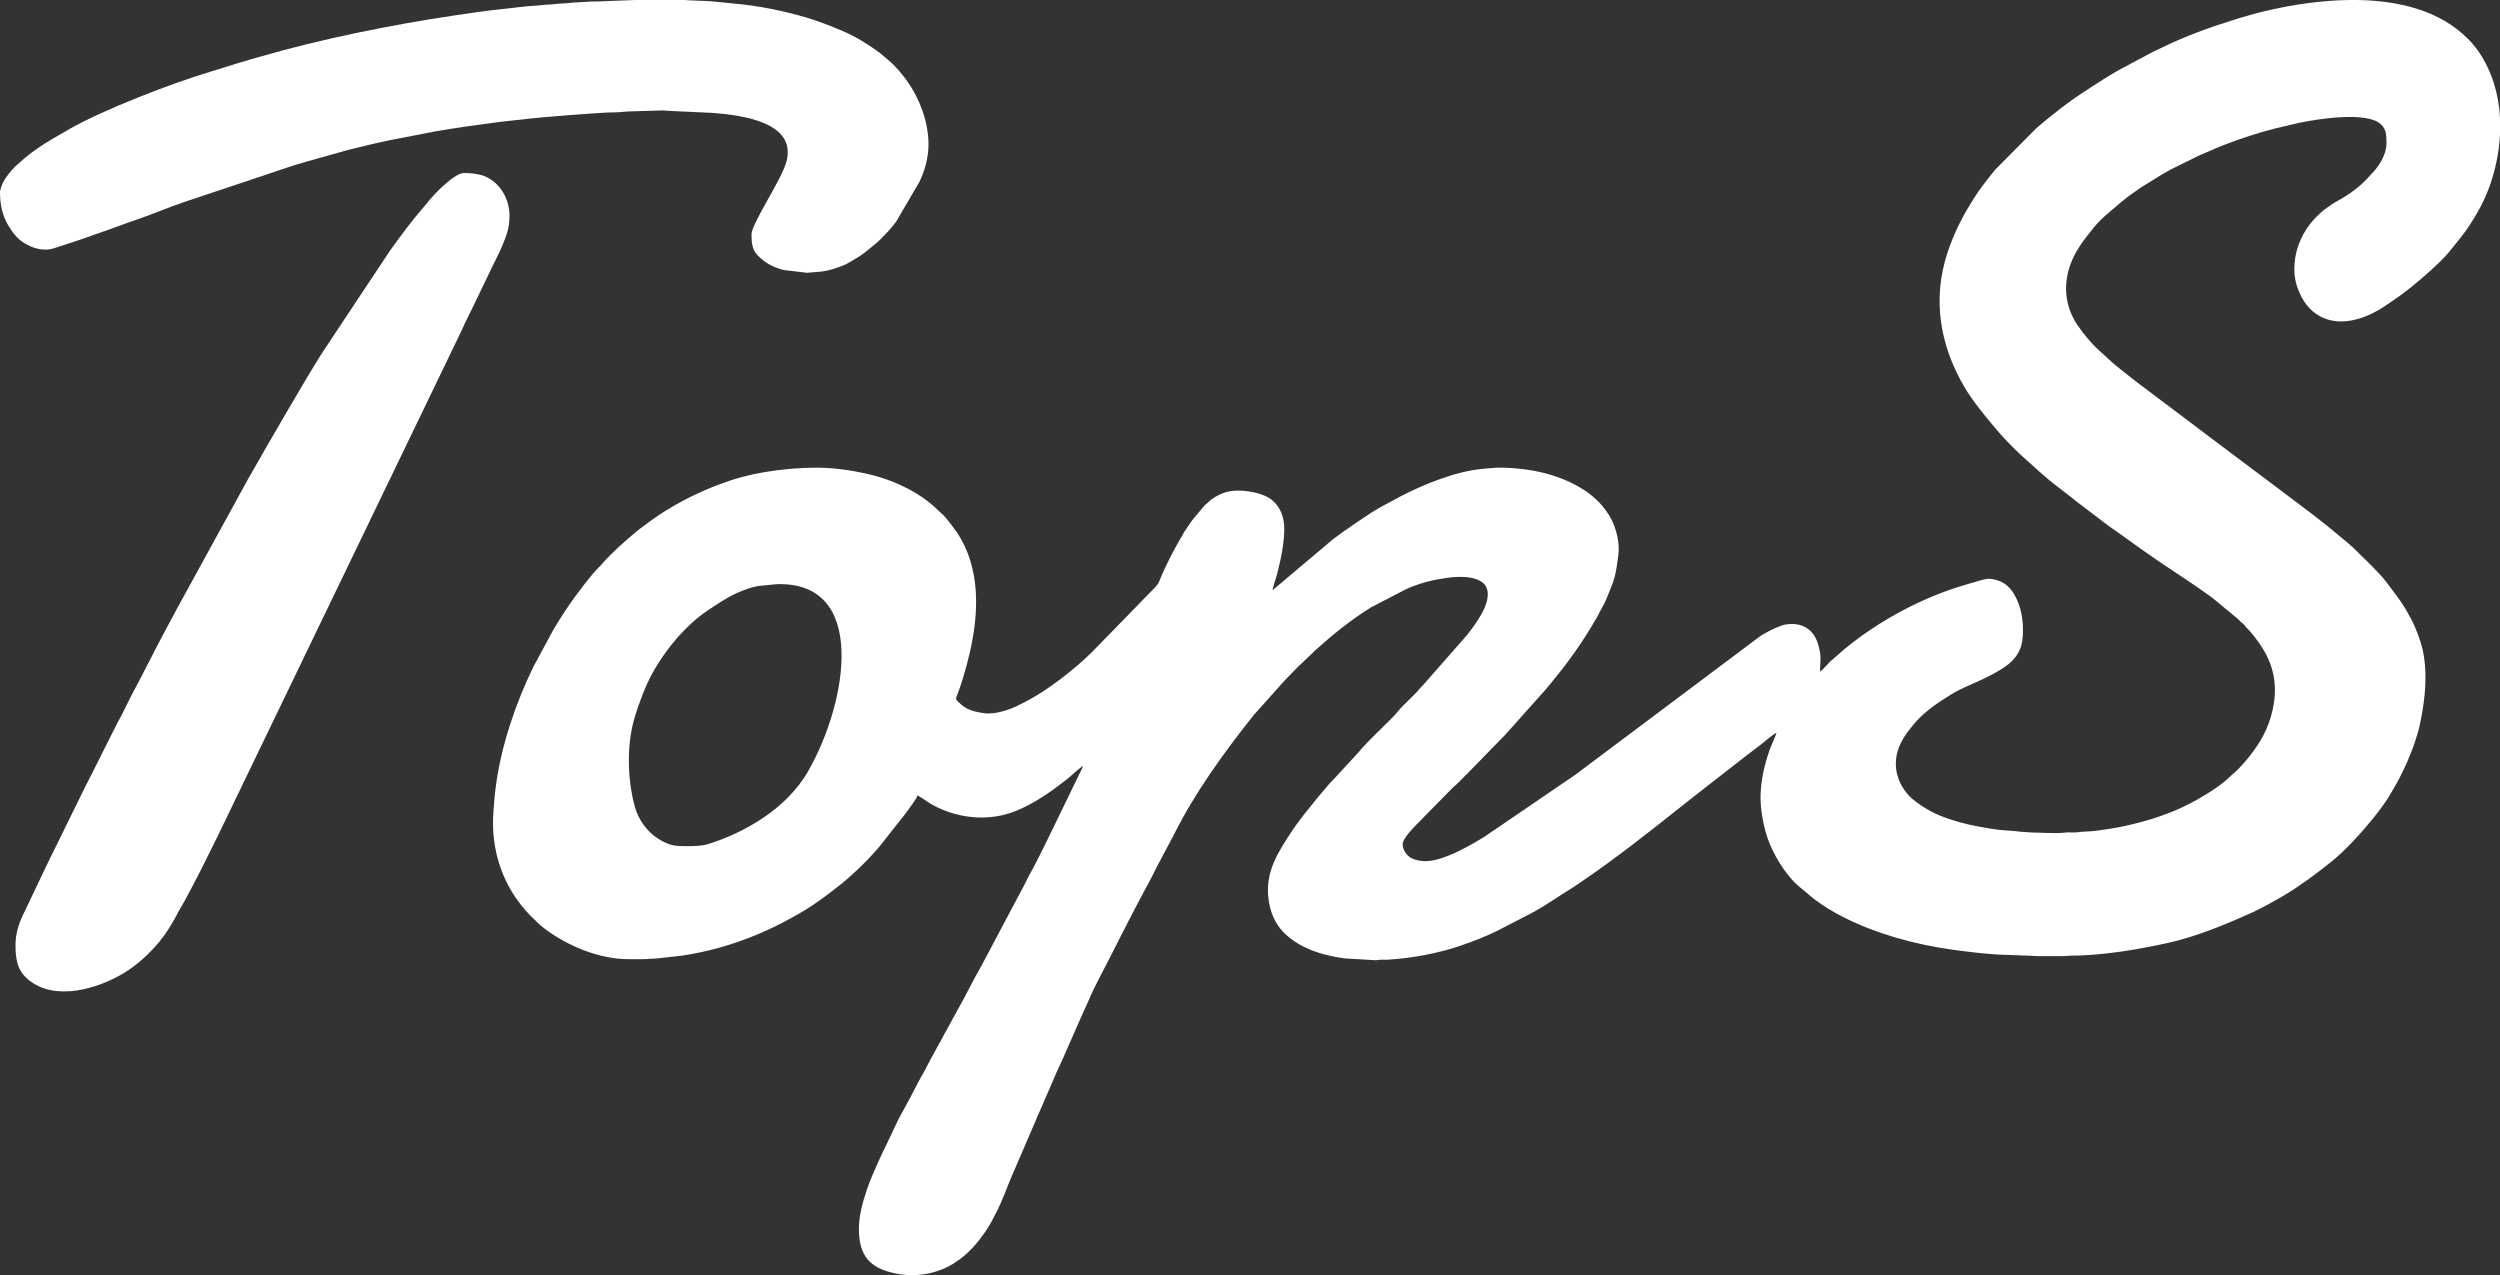 <?xml version="1.0" encoding="UTF-8"?> <svg xmlns="http://www.w3.org/2000/svg" width="149" height="76" viewBox="0 0 149 76" fill="none"><rect x="0" y="0" width="149" height="76" fill="#333333" stroke="none"/><path fill-rule="evenodd" clip-rule="evenodd" d="M108.472 40.032L108.503 39.243C108.504 38.97 108.449 38.752 108.398 38.545L108.389 38.509C108.156 37.565 107.47 37.064 106.45 37.216C106.131 37.263 105.527 37.551 105.282 37.696C105.195 37.747 105.126 37.778 105.032 37.835C104.932 37.896 104.89 37.929 104.809 37.991L104.785 38.009L93.87 46.189L88.463 49.876C88.28 49.988 88.114 50.087 87.938 50.19C87.601 50.388 86.937 50.742 86.573 50.894C85.821 51.207 85.041 51.508 84.218 51.189C83.789 51.023 83.52 50.516 83.619 50.195C83.705 49.914 84.126 49.449 84.327 49.244L86.591 46.939C86.678 46.85 86.731 46.826 86.816 46.743C87.622 45.953 88.481 45.047 89.288 44.225C89.429 44.081 89.551 43.96 89.691 43.816L92.146 41.068C92.188 41.014 92.186 41.007 92.239 40.95C92.317 40.863 92.356 40.809 92.432 40.722L93.168 39.803C93.409 39.474 93.641 39.18 93.87 38.85C94.4 38.085 94.712 37.594 95.169 36.805C95.275 36.62 95.35 36.449 95.451 36.273C95.551 36.097 95.651 35.92 95.735 35.713C96.225 34.504 96.27 34.478 96.454 33.079C96.547 32.378 96.342 31.572 96.065 31.005C95.96 30.789 95.872 30.66 95.747 30.479C95.049 29.466 93.943 28.83 92.816 28.428C91.694 28.029 90.457 27.868 89.25 27.87L88.475 27.931C87.51 28.016 86.603 28.275 85.812 28.557C84.986 28.851 84.234 29.195 83.5 29.569L82.427 30.146C81.654 30.553 80.023 31.7 79.442 32.143L75.841 35.18C75.853 35.029 76.064 34.422 76.116 34.216C76.346 33.306 76.684 31.82 76.479 30.922C76.326 30.248 75.922 29.766 75.343 29.53C75.006 29.392 74.756 29.338 74.339 29.278C73.477 29.155 72.802 29.302 72.145 29.811C72.073 29.867 72.041 29.911 71.971 29.968C71.833 30.081 71.769 30.135 71.656 30.284C71.494 30.498 71.194 30.808 70.954 31.146L70.568 31.724C70.528 31.789 70.504 31.843 70.46 31.918C69.942 32.791 69.459 33.725 69.081 34.669C69.023 34.816 68.916 34.919 68.815 35.035L65.075 38.872C63.992 39.934 62.41 41.165 61.1 41.832C60.949 41.908 60.834 41.967 60.683 42.044C60.262 42.259 59.333 42.605 58.659 42.507C58.304 42.454 57.98 42.396 57.663 42.246C57.449 42.145 57.102 41.859 56.978 41.67C56.988 41.548 57.035 41.45 57.076 41.345C57.281 40.817 57.432 40.293 57.587 39.742C57.653 39.504 57.699 39.312 57.758 39.068C58.351 36.631 58.477 33.884 57.032 31.728C56.971 31.637 56.917 31.572 56.854 31.485C56.672 31.233 56.3 30.739 56.066 30.557L55.63 30.152C55.183 29.755 54.664 29.412 54.127 29.134C53.544 28.833 52.966 28.593 52.312 28.404C51.88 28.279 51.394 28.17 50.95 28.091C50.203 27.96 49.419 27.87 48.663 27.871C47.628 27.872 46.562 27.971 45.56 28.139C44.662 28.29 43.759 28.528 42.925 28.854C42.812 28.898 42.727 28.924 42.618 28.967C41.346 29.459 39.894 30.219 38.782 31.038C38.382 31.332 37.971 31.629 37.601 31.958L36.914 32.563C36.561 32.909 36.186 33.24 35.87 33.624C35.807 33.701 35.734 33.766 35.663 33.838C35.385 34.117 35.139 34.437 34.889 34.748L34.342 35.466C33.858 36.122 33.406 36.814 32.99 37.516L31.806 39.709C30.751 41.858 29.879 44.417 29.56 46.794C29.476 47.419 29.462 47.707 29.411 48.34C29.218 50.733 30.02 52.952 31.61 54.567C31.897 54.858 32.178 55.138 32.507 55.383C33.824 56.363 35.692 57.168 37.459 57.167C37.737 57.167 38.015 57.167 38.293 57.167C38.459 57.168 38.566 57.162 38.688 57.145C38.823 57.127 38.955 57.147 39.09 57.129L40.597 56.964C43.264 56.574 45.721 55.611 47.987 54.235C48.765 53.763 49.471 53.21 50.184 52.649C50.557 52.355 51.415 51.557 51.726 51.216C51.98 50.937 52.295 50.623 52.52 50.326L54.004 48.439C54.161 48.203 54.619 47.644 54.683 47.402C54.957 47.549 55.221 47.759 55.489 47.916C55.784 48.089 56.076 48.225 56.408 48.346C57.622 48.79 58.941 48.862 60.193 48.46C61.159 48.149 62.245 47.468 63.053 46.852C63.227 46.718 63.395 46.594 63.564 46.462C63.883 46.214 64.22 45.866 64.547 45.643C64.523 45.747 64.469 45.827 64.432 45.92L62.491 49.919C62.318 50.27 61.621 51.688 61.424 52.017C61.228 52.345 61.082 52.722 60.887 53.048L58.421 57.696C57.939 58.514 57.506 59.458 57.025 60.278L56.461 61.312C56.369 61.488 56.27 61.638 56.183 61.817C56.089 62.01 55.997 62.158 55.895 62.343C55.796 62.525 55.724 62.674 55.619 62.851C55.377 63.265 55.178 63.711 54.934 64.125C54.685 64.549 54.482 64.996 54.245 65.426L53.831 66.187C53.482 66.782 53.221 67.427 52.915 68.044C52.517 68.847 51.968 70.03 51.691 70.833C51.441 71.562 51.143 72.503 51.196 73.514C51.278 75.077 52.083 75.661 53.507 75.923C54.608 76.125 55.784 75.925 56.738 75.363L57.225 75.039C57.867 74.547 58.274 74.052 58.736 73.392C58.999 73.016 59.21 72.597 59.419 72.181L59.441 72.138C59.758 71.509 59.989 70.838 60.264 70.186L61.708 66.833C61.787 66.644 61.857 66.471 61.944 66.286L62.665 64.624C62.966 63.872 63.332 63.176 63.636 62.427L64.606 60.23C64.688 60.062 64.778 59.873 64.853 59.693C65.314 58.597 65.912 57.576 66.434 56.51L67.239 54.933C67.42 54.561 67.601 54.25 67.785 53.881L68.33 52.859C68.611 52.367 68.866 51.802 69.145 51.293L69.981 49.717C71.22 47.228 73.007 44.769 74.734 42.605L76.608 40.51L77.383 39.721L78.2 38.945C78.277 38.882 78.322 38.818 78.397 38.751C79.443 37.813 80.545 36.916 81.743 36.182L83.817 35.109C84.611 34.746 85.404 34.56 86.283 34.434C86.975 34.335 88.417 34.289 88.638 35.137C88.871 36.031 87.868 37.286 87.42 37.866L84.833 40.813C84.761 40.886 84.71 40.937 84.639 41.01C84.558 41.093 84.539 41.141 84.461 41.223C84.329 41.364 84.209 41.479 84.073 41.617C83.841 41.853 83.475 42.183 83.291 42.428C83.107 42.673 82.741 43.003 82.509 43.239C82.12 43.636 81.493 44.224 81.138 44.635C81.064 44.72 81.044 44.761 80.959 44.847L79.633 46.287C79.45 46.499 79.24 46.677 79.072 46.899L78.519 47.549C77.994 48.21 77.443 48.854 76.98 49.561L76.94 49.622C76.139 50.844 75.359 52.036 75.619 53.694C75.797 54.831 76.327 55.553 77.152 56.106C78.032 56.697 79.046 56.96 80.093 57.116L81.951 57.229C82.123 57.229 82.154 57.201 82.307 57.197C82.433 57.193 82.57 57.205 82.695 57.198C84.105 57.12 85.7 56.82 86.99 56.383C87.763 56.12 88.506 55.837 89.231 55.479L91.327 54.397C92.162 53.944 92.941 53.381 93.749 52.89C93.905 52.795 94.054 52.685 94.216 52.576C96.362 51.12 98.389 49.508 100.421 47.894L100.528 47.809L101.403 47.122C101.479 47.057 101.546 47.013 101.622 46.951L104.07 45.045C104.381 44.809 104.66 44.594 104.973 44.356C105.264 44.135 105.56 43.844 105.879 43.672C105.871 43.772 105.546 44.475 105.481 44.661C105.083 45.799 104.815 47.015 104.977 48.29C105.133 49.516 105.43 50.404 106.064 51.429C106.363 51.913 106.732 52.399 107.154 52.777L108.119 53.584C108.662 53.992 109.23 54.338 109.863 54.66C111.826 55.659 114.12 56.284 116.308 56.593C117.14 56.71 118.273 56.849 119.14 56.894L120.81 56.955C121.055 56.953 121.223 56.985 121.495 56.985C121.961 56.985 122.429 56.984 122.895 56.985C123.155 56.986 123.291 56.954 123.551 56.955C124.151 56.957 124.908 56.893 125.513 56.829C126.719 56.702 127.926 56.475 129.116 56.219C130.846 55.848 132.654 55.098 134.249 54.377C134.553 54.239 134.873 54.062 135.183 53.902L136.084 53.394C137.095 52.786 138.026 52.101 138.945 51.362C139.342 51.042 139.695 50.7 140.053 50.336C140.762 49.614 142.015 48.17 142.543 47.199C142.708 46.896 142.893 46.612 143.04 46.31C143.197 45.988 143.35 45.694 143.495 45.348L143.505 45.324C143.644 44.993 143.775 44.682 143.893 44.328C144.011 43.976 144.13 43.606 144.214 43.229C144.565 41.645 144.752 39.741 144.251 38.224L144.237 38.181C144.18 38.01 144.137 37.879 144.07 37.71C143.944 37.388 143.805 37.055 143.63 36.763C143.535 36.604 143.472 36.455 143.374 36.296C143.012 35.713 142.61 35.189 142.193 34.647C141.857 34.209 141.047 33.411 140.663 33.05C140.597 32.987 140.549 32.934 140.485 32.867C140.214 32.588 139.844 32.293 139.544 32.035L138.587 31.25C138.315 31.034 138.065 30.836 137.795 30.631L135.398 28.824C135.257 28.716 135.143 28.637 135.002 28.529L131.384 25.813C131.247 25.711 131.131 25.62 130.992 25.514L127.378 22.793C127.101 22.58 126.853 22.389 126.586 22.173C126.275 21.921 125.944 21.671 125.659 21.389L125.093 20.873C124.654 20.479 124.131 19.852 123.795 19.343C122.892 17.972 122.956 16.392 123.76 14.983L124.027 14.557C124.256 14.207 124.533 13.901 124.785 13.569C124.98 13.312 125.435 12.874 125.671 12.681C126.232 12.224 126.569 11.88 127.222 11.44C127.369 11.341 127.48 11.248 127.628 11.155L128.946 10.343C129.54 9.993 130.179 9.717 130.792 9.401C131.101 9.242 131.434 9.117 131.765 8.967C132.846 8.476 134.772 7.833 135.965 7.569C136.362 7.481 136.705 7.389 137.107 7.306C138.191 7.085 141.099 6.619 141.916 7.422C142.192 7.692 142.237 7.988 142.236 8.523C142.236 9.163 141.867 9.776 141.483 10.213L140.976 10.759C140.614 11.127 140.225 11.419 139.786 11.7C139.501 11.883 139.198 12.027 138.922 12.216L138.519 12.504C137.843 13.061 137.351 13.664 137.011 14.548C136.755 15.215 136.629 16.184 136.875 16.98C137.094 17.693 137.463 18.292 138.004 18.682C139.279 19.601 140.95 19.049 142.17 18.221C142.315 18.122 142.433 18.042 142.581 17.942C142.731 17.84 142.84 17.757 142.987 17.657C143.755 17.136 145.469 15.649 145.965 15.017C146.402 14.459 146.782 14.047 147.194 13.417C147.659 12.707 148.089 11.916 148.378 11.104C148.727 10.124 148.945 9.085 149 8.047V7.017C148.924 5.616 148.527 4.254 147.731 3.081C147.633 2.937 147.542 2.816 147.428 2.692C147.361 2.618 147.35 2.584 147.28 2.509C147.215 2.44 147.167 2.395 147.1 2.328C145.423 0.621 142.954 0.031 140.453 0H140.032C138.379 0.02 136.73 0.27 135.305 0.589C134.532 0.762 133.834 0.964 133.12 1.187C131.656 1.644 130.212 2.167 128.845 2.84C128.744 2.89 128.711 2.908 128.6 2.955C128.429 3.026 128.285 3.111 128.12 3.194L126.303 4.165C125.996 4.336 125.718 4.51 125.419 4.691L124.558 5.241C124.486 5.289 124.434 5.328 124.361 5.374C123.304 6.046 122.306 6.836 121.354 7.651L118.915 10.112C118.802 10.259 118.704 10.364 118.591 10.51C118.288 10.906 117.967 11.305 117.704 11.73C117.609 11.884 117.528 12.006 117.436 12.155C116.875 13.066 116.412 14.027 116.075 15.046C115.147 17.852 115.63 20.587 117.064 23.039C117.576 23.915 118.224 24.679 118.863 25.454C119.308 25.991 119.904 26.61 120.399 27.075L121.697 28.242C122.198 28.688 122.733 29.087 123.266 29.495C123.403 29.6 123.518 29.693 123.649 29.802C123.782 29.913 123.901 29.995 124.041 30.102L125.643 31.322C126.606 31.989 127.539 32.691 128.51 33.348C128.606 33.413 128.69 33.47 128.776 33.529L128.939 33.639C129.91 34.298 130.902 34.926 131.848 35.622L133.392 36.901C133.454 36.963 133.493 37.007 133.556 37.068C133.634 37.145 133.681 37.157 133.75 37.234C133.814 37.306 133.824 37.341 133.898 37.417C133.964 37.485 134.013 37.529 134.078 37.598C134.148 37.672 134.173 37.718 134.241 37.796C134.301 37.864 134.347 37.926 134.402 37.996C135.408 39.278 135.828 40.617 135.448 42.313C135.194 43.443 134.707 44.28 134.034 45.12C133.772 45.447 133.502 45.745 133.199 46.03C133.122 46.102 133.082 46.117 133.004 46.196C132.465 46.746 131.623 47.281 130.951 47.655C130.336 47.997 129.689 48.315 129.023 48.543C128.835 48.608 128.71 48.667 128.515 48.723C128.308 48.783 128.168 48.843 127.968 48.894C127.619 48.983 127.257 49.093 126.876 49.178C126.496 49.263 126.075 49.349 125.695 49.402C125.276 49.46 124.856 49.542 124.445 49.555C124.27 49.56 123.983 49.576 123.806 49.603C123.582 49.637 123.338 49.594 123.108 49.62C122.478 49.692 121.767 49.625 121.106 49.617L120.434 49.572C120.075 49.517 119.558 49.505 119.146 49.459C118.762 49.416 118.388 49.347 118.009 49.278L117.936 49.265C117.145 49.12 116.433 48.924 115.756 48.663C115.094 48.407 114.522 48.06 113.981 47.619C113.736 47.419 113.522 47.136 113.357 46.858C113.187 46.568 113.048 46.205 113.006 45.79C112.888 44.647 113.533 43.773 114.141 43.072C114.754 42.366 115.528 41.859 116.315 41.373C116.905 41.008 117.572 40.773 118.197 40.467C118.668 40.237 119.129 40.005 119.557 39.698C119.821 39.51 120.073 39.264 120.249 38.977C120.328 38.849 120.419 38.661 120.463 38.497C120.654 37.781 120.578 36.718 120.328 36.033C120.299 35.954 120.263 35.865 120.224 35.776C120.203 35.729 120.191 35.696 120.168 35.65C119.988 35.285 119.785 34.996 119.451 34.773C119.216 34.616 118.715 34.454 118.387 34.507C118.233 34.531 118.003 34.6 117.842 34.647C117.647 34.703 117.462 34.76 117.286 34.809C114.675 35.549 112.043 36.947 109.942 38.677L109.187 39.335C108.949 39.52 108.699 39.878 108.472 40.032ZM48.184 45.932C50.522 41.822 51.729 34.632 46.284 34.818L45.188 34.926C44.766 35.008 44.444 35.117 43.92 35.343C43.396 35.568 42.662 36.053 42.111 36.43C40.994 37.193 39.771 38.521 38.881 40.127C38.471 40.868 38.084 41.908 37.837 42.72C37.248 44.657 37.492 46.859 37.828 48.054C38.303 49.744 39.709 50.33 40.226 50.397C40.698 50.458 41.746 50.452 42.175 50.318C44.271 49.663 46.853 48.273 48.184 45.932Z" fill="white"></path><path d="M0.924 56.318C0.924 57.271 1.061 57.879 1.724 58.416C3.31 59.701 5.873 58.913 7.392 57.988C8.187 57.504 8.901 56.844 9.497 56.127C9.887 55.658 10.206 55.133 10.499 54.599C10.54 54.524 10.558 54.472 10.599 54.398L11.006 53.689C11.681 52.451 12.311 51.185 12.933 49.919L27.515 19.693C27.587 19.548 27.626 19.448 27.694 19.298C27.812 19.038 27.935 18.808 28.062 18.55L29.179 16.23C29.419 15.707 29.687 15.233 29.911 14.7L29.928 14.658C30.191 14.034 30.366 13.616 30.366 12.859C30.366 11.857 29.809 10.9 28.915 10.514C28.578 10.369 28.084 10.311 27.654 10.311C27.074 10.311 25.811 11.628 25.479 12.07L25.218 12.381C24.512 13.187 23.868 14.076 23.239 14.947L19.394 20.738C18.686 21.805 17.717 23.485 17.036 24.647L15.785 26.8C15.38 27.54 14.938 28.25 14.542 28.993L10.529 36.312C10.067 37.188 9.39 38.408 8.96 39.294C8.889 39.44 8.827 39.533 8.761 39.668C8.392 40.426 7.969 41.155 7.599 41.913C7.414 42.291 7.229 42.684 7.016 43.047L5.493 46.078C5.359 46.35 5.24 46.563 5.106 46.836L3.606 49.889C3.358 50.394 3.106 50.898 2.86 51.404L1.391 54.488C1.119 55.039 0.924 55.661 0.924 56.318Z" fill="white"></path><path d="M0 11.464C0 12.199 0.15 12.859 0.475 13.406C0.735 13.845 1.04 14.262 1.5 14.517C1.745 14.652 1.95 14.759 2.242 14.823C2.557 14.893 2.878 14.899 3.17 14.811L4.772 14.288C5.302 14.108 5.814 13.914 6.344 13.735C6.864 13.558 7.375 13.351 7.908 13.174C8.958 12.824 9.968 12.38 11.015 12.028L17.385 9.898C17.661 9.807 17.908 9.737 18.188 9.655L20.687 8.953C21.532 8.74 22.395 8.526 23.256 8.353L25.909 7.837C26.53 7.732 27.107 7.637 27.739 7.546C28.347 7.459 28.965 7.38 29.604 7.291C30.245 7.203 30.889 7.155 31.507 7.075C32.124 6.995 35.882 6.698 36.415 6.702C36.732 6.704 37.133 6.668 37.43 6.643L39.485 6.581C39.694 6.579 39.769 6.612 39.961 6.612L42.497 6.73C44.227 6.867 47.504 7.286 46.87 9.638C46.571 10.746 44.789 13.316 44.789 13.981C44.789 14.44 44.829 14.878 45.139 15.202C45.577 15.661 46.073 15.931 46.708 16.092L48.097 16.258L48.953 16.187C49.47 16.12 49.904 15.966 50.367 15.775C50.475 15.731 50.468 15.723 50.561 15.67C50.901 15.474 51.223 15.296 51.537 15.055L52.214 14.501C52.532 14.242 53.178 13.542 53.402 13.223L54.782 10.867C55.104 10.219 55.339 9.414 55.339 8.613C55.339 7.138 54.712 5.64 53.853 4.545C53.638 4.271 53.41 4.007 53.156 3.768L52.754 3.419C52.428 3.123 52.049 2.87 51.679 2.633C51.214 2.334 50.731 2.06 50.217 1.846C49.502 1.548 48.803 1.263 48.055 1.044C46.681 0.642 45.183 0.334 43.719 0.21C43.345 0.178 42.388 0.063 42.049 0.059L40.962 0.013C40.929 0.008 40.882 0.004 40.822 0H37.87L35.636 0.087C35.513 0.101 35.378 0.086 35.252 0.09L34.155 0.156C33.961 0.178 33.646 0.209 33.435 0.212C33.201 0.215 32.925 0.27 32.691 0.273C32.445 0.277 32.218 0.323 31.976 0.334C31.276 0.364 30.573 0.48 29.862 0.549C28.938 0.638 28.016 0.784 27.097 0.919C23.388 1.465 19.115 2.327 15.483 3.384C15.065 3.505 14.68 3.608 14.278 3.734L12.497 4.287C10.216 4.97 6.174 6.531 4.133 7.693L3.128 8.278C2.563 8.606 2.014 8.978 1.51 9.392L0.871 9.955C0.743 10.085 0.623 10.232 0.51 10.376C0.393 10.527 0.29 10.663 0.198 10.847C0.129 10.985 0 11.279 0 11.464Z" fill="white"></path></svg> 
